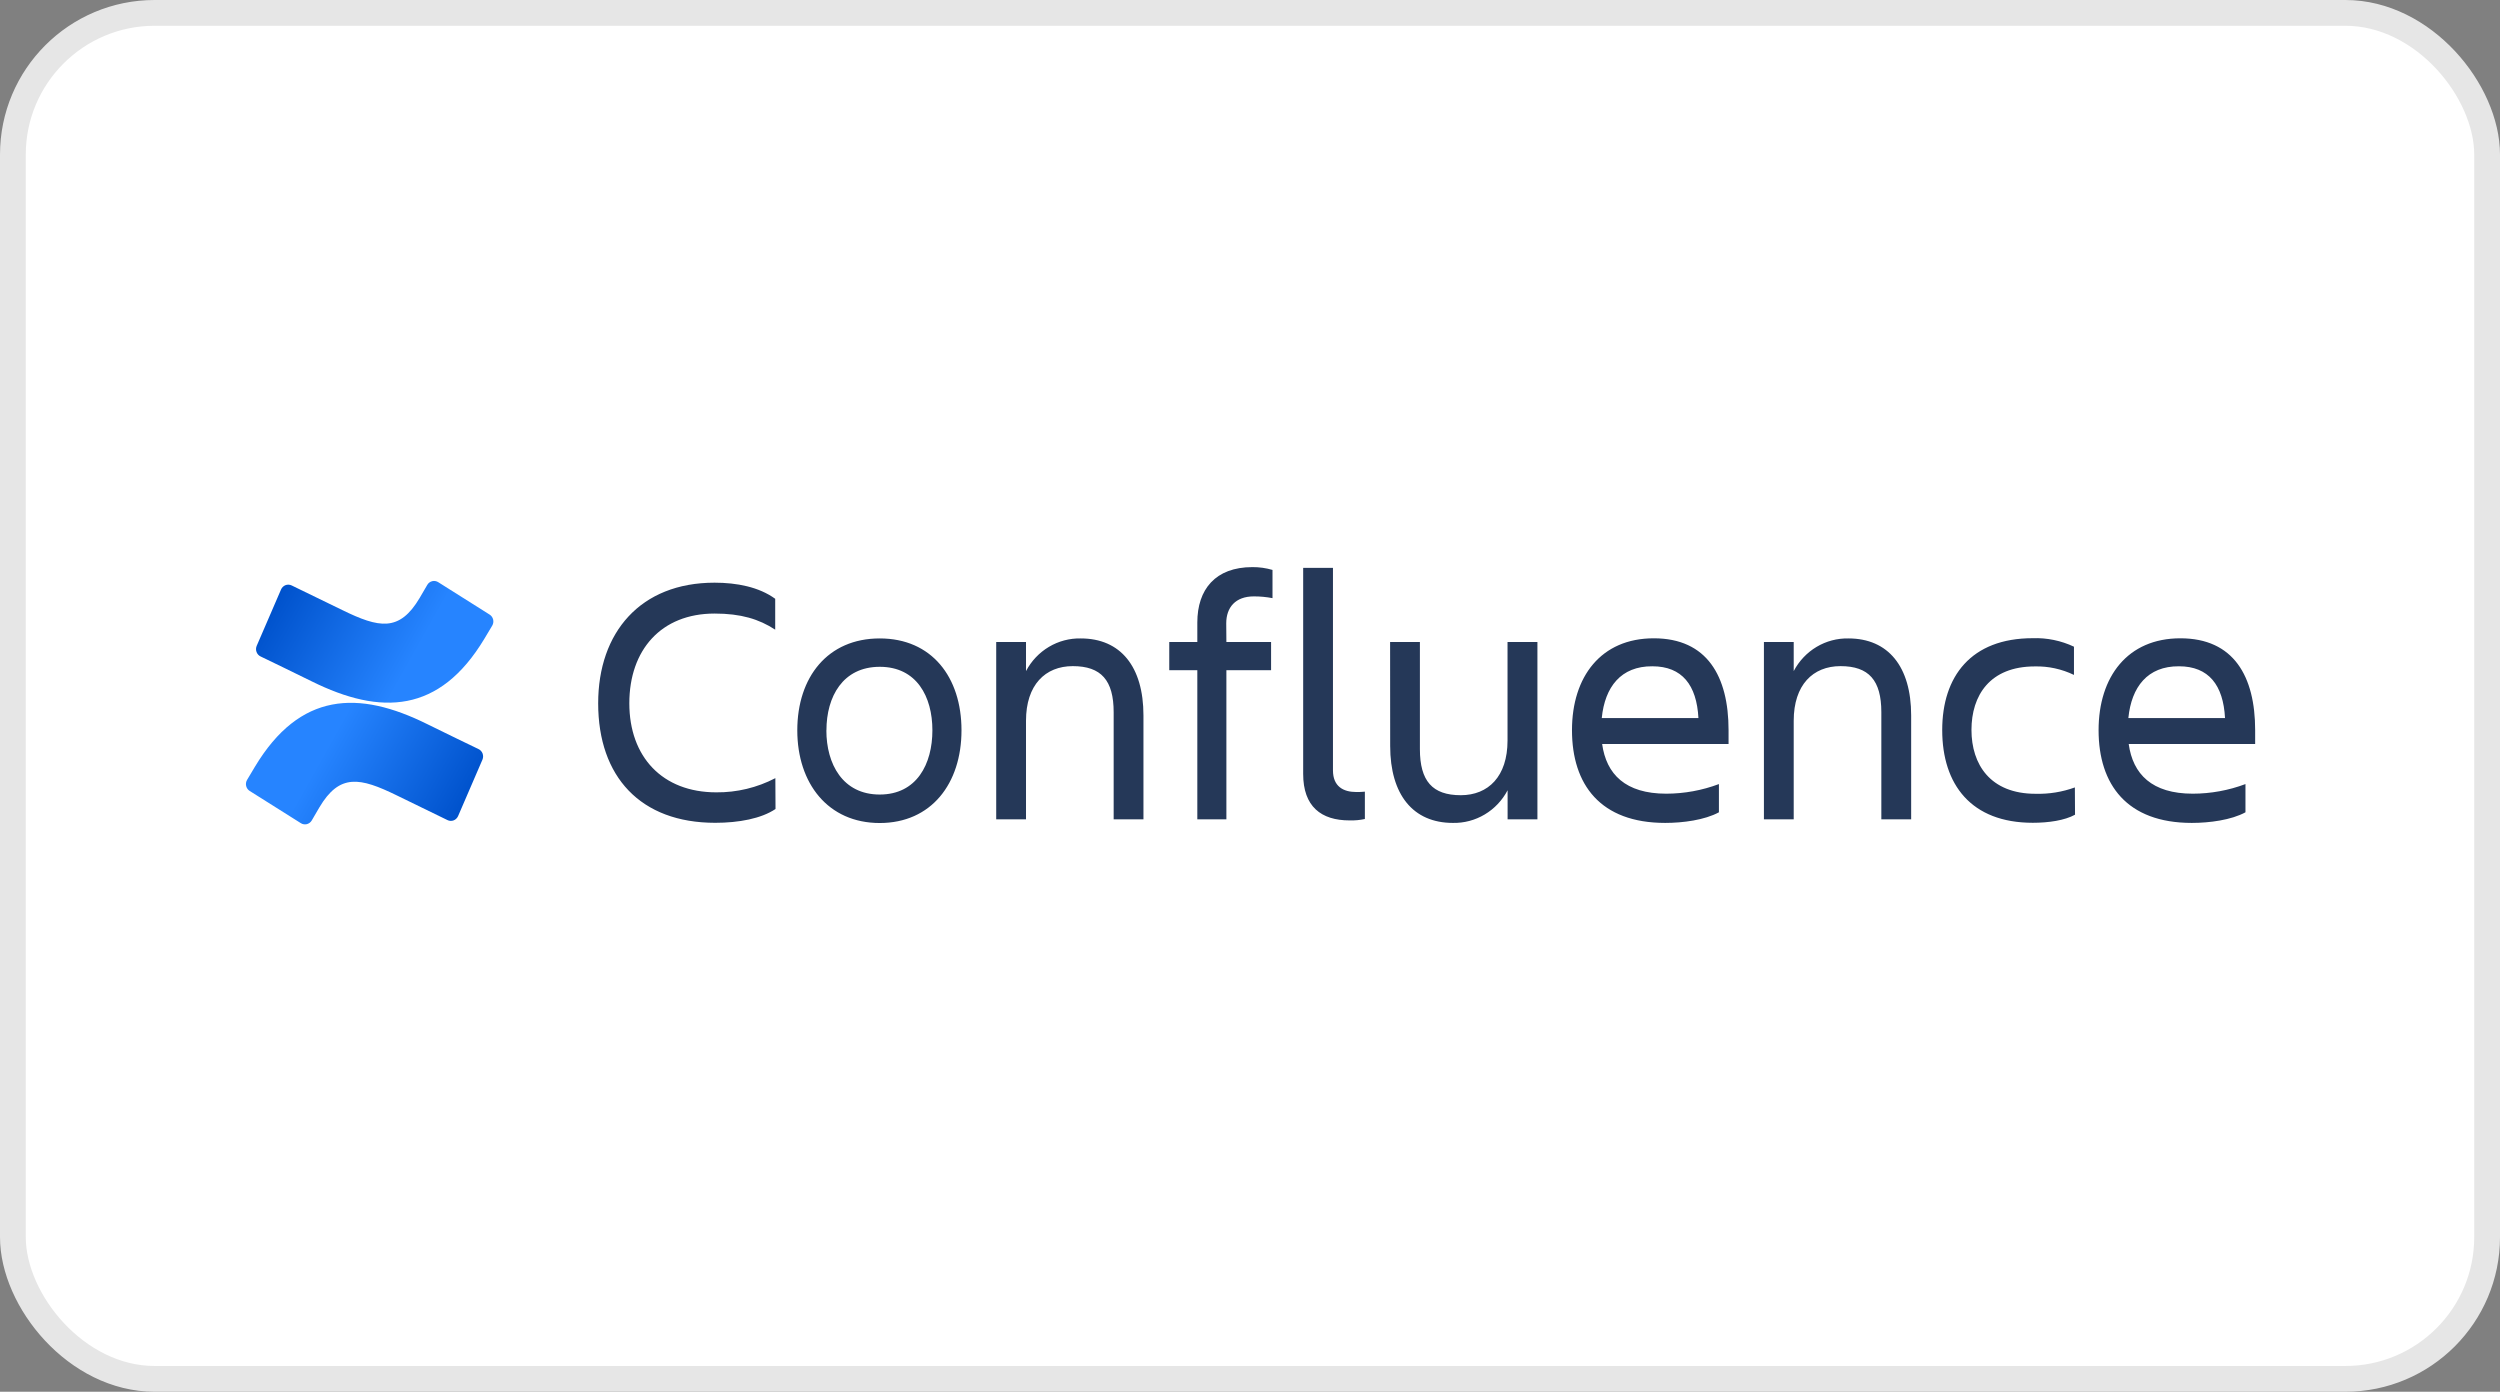 <svg width="97" height="54" viewBox="0 0 97 54" fill="none" xmlns="http://www.w3.org/2000/svg">
<rect x="0" y="0" width="97" height="54" fill="#808080" stroke="none"/>
<rect x="0.5" y="0.5" width="96" height="53" rx="5.5" fill="white"/>
<rect x="0.5" y="0.5" width="96" height="53" rx="5.5" stroke="#E6E6E6"/>
<g clip-path="url(#clip0_1471_1511)">
<path d="M30.09 31.389C29.538 31.761 28.665 31.925 27.751 31.925C24.849 31.925 23.209 30.136 23.209 27.288C23.209 24.535 24.849 22.608 27.725 22.608C28.585 22.608 29.445 22.773 30.078 23.233V24.431C29.445 24.019 28.747 23.806 27.725 23.806C25.656 23.806 24.418 25.214 24.418 27.288C24.418 29.362 25.695 30.743 27.793 30.743C28.588 30.75 29.374 30.562 30.084 30.192L30.09 31.389ZM30.935 28.336C30.935 26.271 32.117 24.771 34.133 24.771C36.15 24.771 37.306 26.271 37.306 28.336C37.306 30.4 36.136 31.933 34.133 31.933C32.131 31.933 30.935 30.4 30.935 28.336ZM32.063 28.336C32.063 29.643 32.696 30.828 34.133 30.828C35.571 30.828 36.177 29.643 36.177 28.336C36.177 27.028 35.566 25.872 34.135 25.872C32.703 25.872 32.066 27.028 32.066 28.336H32.063ZM44.366 31.791H43.21V27.635C43.21 26.396 42.725 25.846 41.624 25.846C40.555 25.846 39.809 26.575 39.809 27.965V31.791H38.653V24.909H39.809V26.038C40.015 25.647 40.322 25.322 40.697 25.099C41.072 24.875 41.499 24.762 41.933 24.771C43.479 24.771 44.366 25.866 44.366 27.759V31.791ZM47.584 24.909H49.318V26.003H47.584V31.791H46.456V26.003H45.367V24.909H46.456V24.152C46.456 22.872 47.155 22.004 48.594 22.004C48.858 22.002 49.12 22.039 49.373 22.113V23.208C49.134 23.162 48.891 23.139 48.648 23.14C47.936 23.14 47.578 23.567 47.578 24.186L47.584 24.909ZM52.364 31.832C51.261 31.832 50.563 31.295 50.563 30.028V22.032H51.719V29.89C51.719 30.516 52.123 30.73 52.621 30.73C52.733 30.732 52.845 30.728 52.957 30.716V31.777C52.762 31.82 52.563 31.838 52.364 31.832ZM53.936 24.909H55.092V29.065C55.092 30.303 55.576 30.854 56.678 30.854C57.747 30.854 58.492 30.125 58.492 28.735V24.909H59.652V31.791H58.495V30.662C58.29 31.052 57.983 31.378 57.608 31.601C57.233 31.825 56.806 31.938 56.372 31.929C54.826 31.929 53.939 30.834 53.939 28.943L53.936 24.909ZM64.609 31.929C62.094 31.929 60.993 30.443 60.993 28.331C60.993 26.252 62.122 24.766 64.166 24.766C66.235 24.766 67.068 26.24 67.068 28.331V28.867H62.163C62.325 30.038 63.064 30.795 64.65 30.795C65.347 30.794 66.039 30.668 66.694 30.422V31.517C66.141 31.818 65.294 31.929 64.609 31.929ZM62.149 27.862H65.899C65.832 26.582 65.267 25.852 64.112 25.852C62.889 25.844 62.27 26.656 62.149 27.854V27.862ZM74.153 31.791H72.996V27.635C72.996 26.396 72.512 25.846 71.411 25.846C70.341 25.846 69.596 26.575 69.596 27.965V31.791H68.44V24.909H69.596V26.038C69.802 25.647 70.109 25.322 70.483 25.099C70.858 24.875 71.286 24.762 71.719 24.771C73.265 24.771 74.153 25.866 74.153 27.759V31.791ZM80.511 31.611C80.108 31.832 79.49 31.924 78.871 31.924C76.479 31.924 75.358 30.438 75.358 28.326C75.358 26.248 76.473 24.762 78.871 24.762C79.422 24.743 79.969 24.856 80.47 25.092V26.187C79.996 25.958 79.476 25.845 78.952 25.857C77.204 25.857 76.493 26.986 76.493 28.32C76.493 29.654 77.218 30.799 78.978 30.799C79.498 30.813 80.015 30.73 80.505 30.552L80.511 31.611ZM85.041 31.929C82.526 31.929 81.425 30.443 81.425 28.331C81.425 26.252 82.554 24.766 84.598 24.766C86.667 24.766 87.5 26.24 87.5 28.331V28.867H82.594C82.755 30.038 83.495 30.795 85.08 30.795C85.778 30.794 86.469 30.668 87.124 30.422V31.517C86.573 31.818 85.726 31.929 85.041 31.929ZM82.581 27.862H86.331C86.264 26.582 85.699 25.852 84.544 25.852C83.321 25.844 82.702 26.656 82.581 27.854V27.862Z" fill="#253858"/>
<path d="M9.89 29.751C9.791 29.917 9.679 30.109 9.585 30.262C9.544 30.333 9.532 30.417 9.551 30.497C9.57 30.576 9.619 30.645 9.687 30.688L11.673 31.939C11.707 31.961 11.746 31.976 11.786 31.982C11.826 31.988 11.867 31.987 11.906 31.977C11.945 31.967 11.982 31.949 12.015 31.924C12.048 31.9 12.075 31.869 12.096 31.833C12.175 31.697 12.278 31.52 12.389 31.331C13.176 30.001 13.967 30.164 15.394 30.861L17.363 31.82C17.4 31.838 17.44 31.849 17.48 31.85C17.521 31.852 17.562 31.846 17.6 31.831C17.639 31.817 17.674 31.794 17.703 31.765C17.733 31.737 17.757 31.702 17.774 31.664L18.719 29.474C18.751 29.399 18.753 29.314 18.725 29.237C18.696 29.16 18.639 29.098 18.566 29.064C18.151 28.864 17.325 28.465 16.581 28.098C13.904 26.767 11.63 26.852 9.89 29.751Z" fill="url(#paint0_linear_1471_1511)"/>
<path d="M18.794 24.783C18.894 24.617 19.005 24.424 19.1 24.271C19.141 24.201 19.153 24.117 19.134 24.037C19.114 23.957 19.066 23.889 18.997 23.846L17.012 22.594C16.977 22.57 16.938 22.554 16.896 22.546C16.855 22.538 16.813 22.539 16.772 22.549C16.731 22.559 16.693 22.577 16.659 22.602C16.625 22.628 16.597 22.66 16.576 22.698C16.497 22.834 16.395 23.011 16.283 23.2C15.496 24.529 14.705 24.367 13.278 23.669L11.316 22.715C11.279 22.697 11.239 22.687 11.198 22.685C11.157 22.683 11.116 22.689 11.078 22.704C11.04 22.719 11.005 22.741 10.975 22.77C10.945 22.798 10.921 22.833 10.905 22.871L9.959 25.061C9.927 25.136 9.925 25.221 9.954 25.298C9.982 25.375 10.039 25.437 10.112 25.471C10.527 25.671 11.354 26.07 12.098 26.438C14.78 27.767 17.055 27.678 18.794 24.783Z" fill="url(#paint1_linear_1471_1511)"/>
</g>
<defs>
<linearGradient id="paint0_linear_1471_1511" x1="18.666" y1="32.585" x2="12.588" y2="29.175" gradientUnits="userSpaceOnUse">
<stop offset="0.18" stop-color="#0052CC"/>
<stop offset="1" stop-color="#2684FF"/>
</linearGradient>
<linearGradient id="paint1_linear_1471_1511" x1="10.019" y1="21.947" x2="16.098" y2="25.359" gradientUnits="userSpaceOnUse">
<stop offset="0.18" stop-color="#0052CC"/>
<stop offset="1" stop-color="#2684FF"/>
</linearGradient>
<clipPath id="clip0_1471_1511">
<rect width="78" height="10" fill="white" transform="translate(9.5 22)"/>
</clipPath>
</defs>
</svg>
